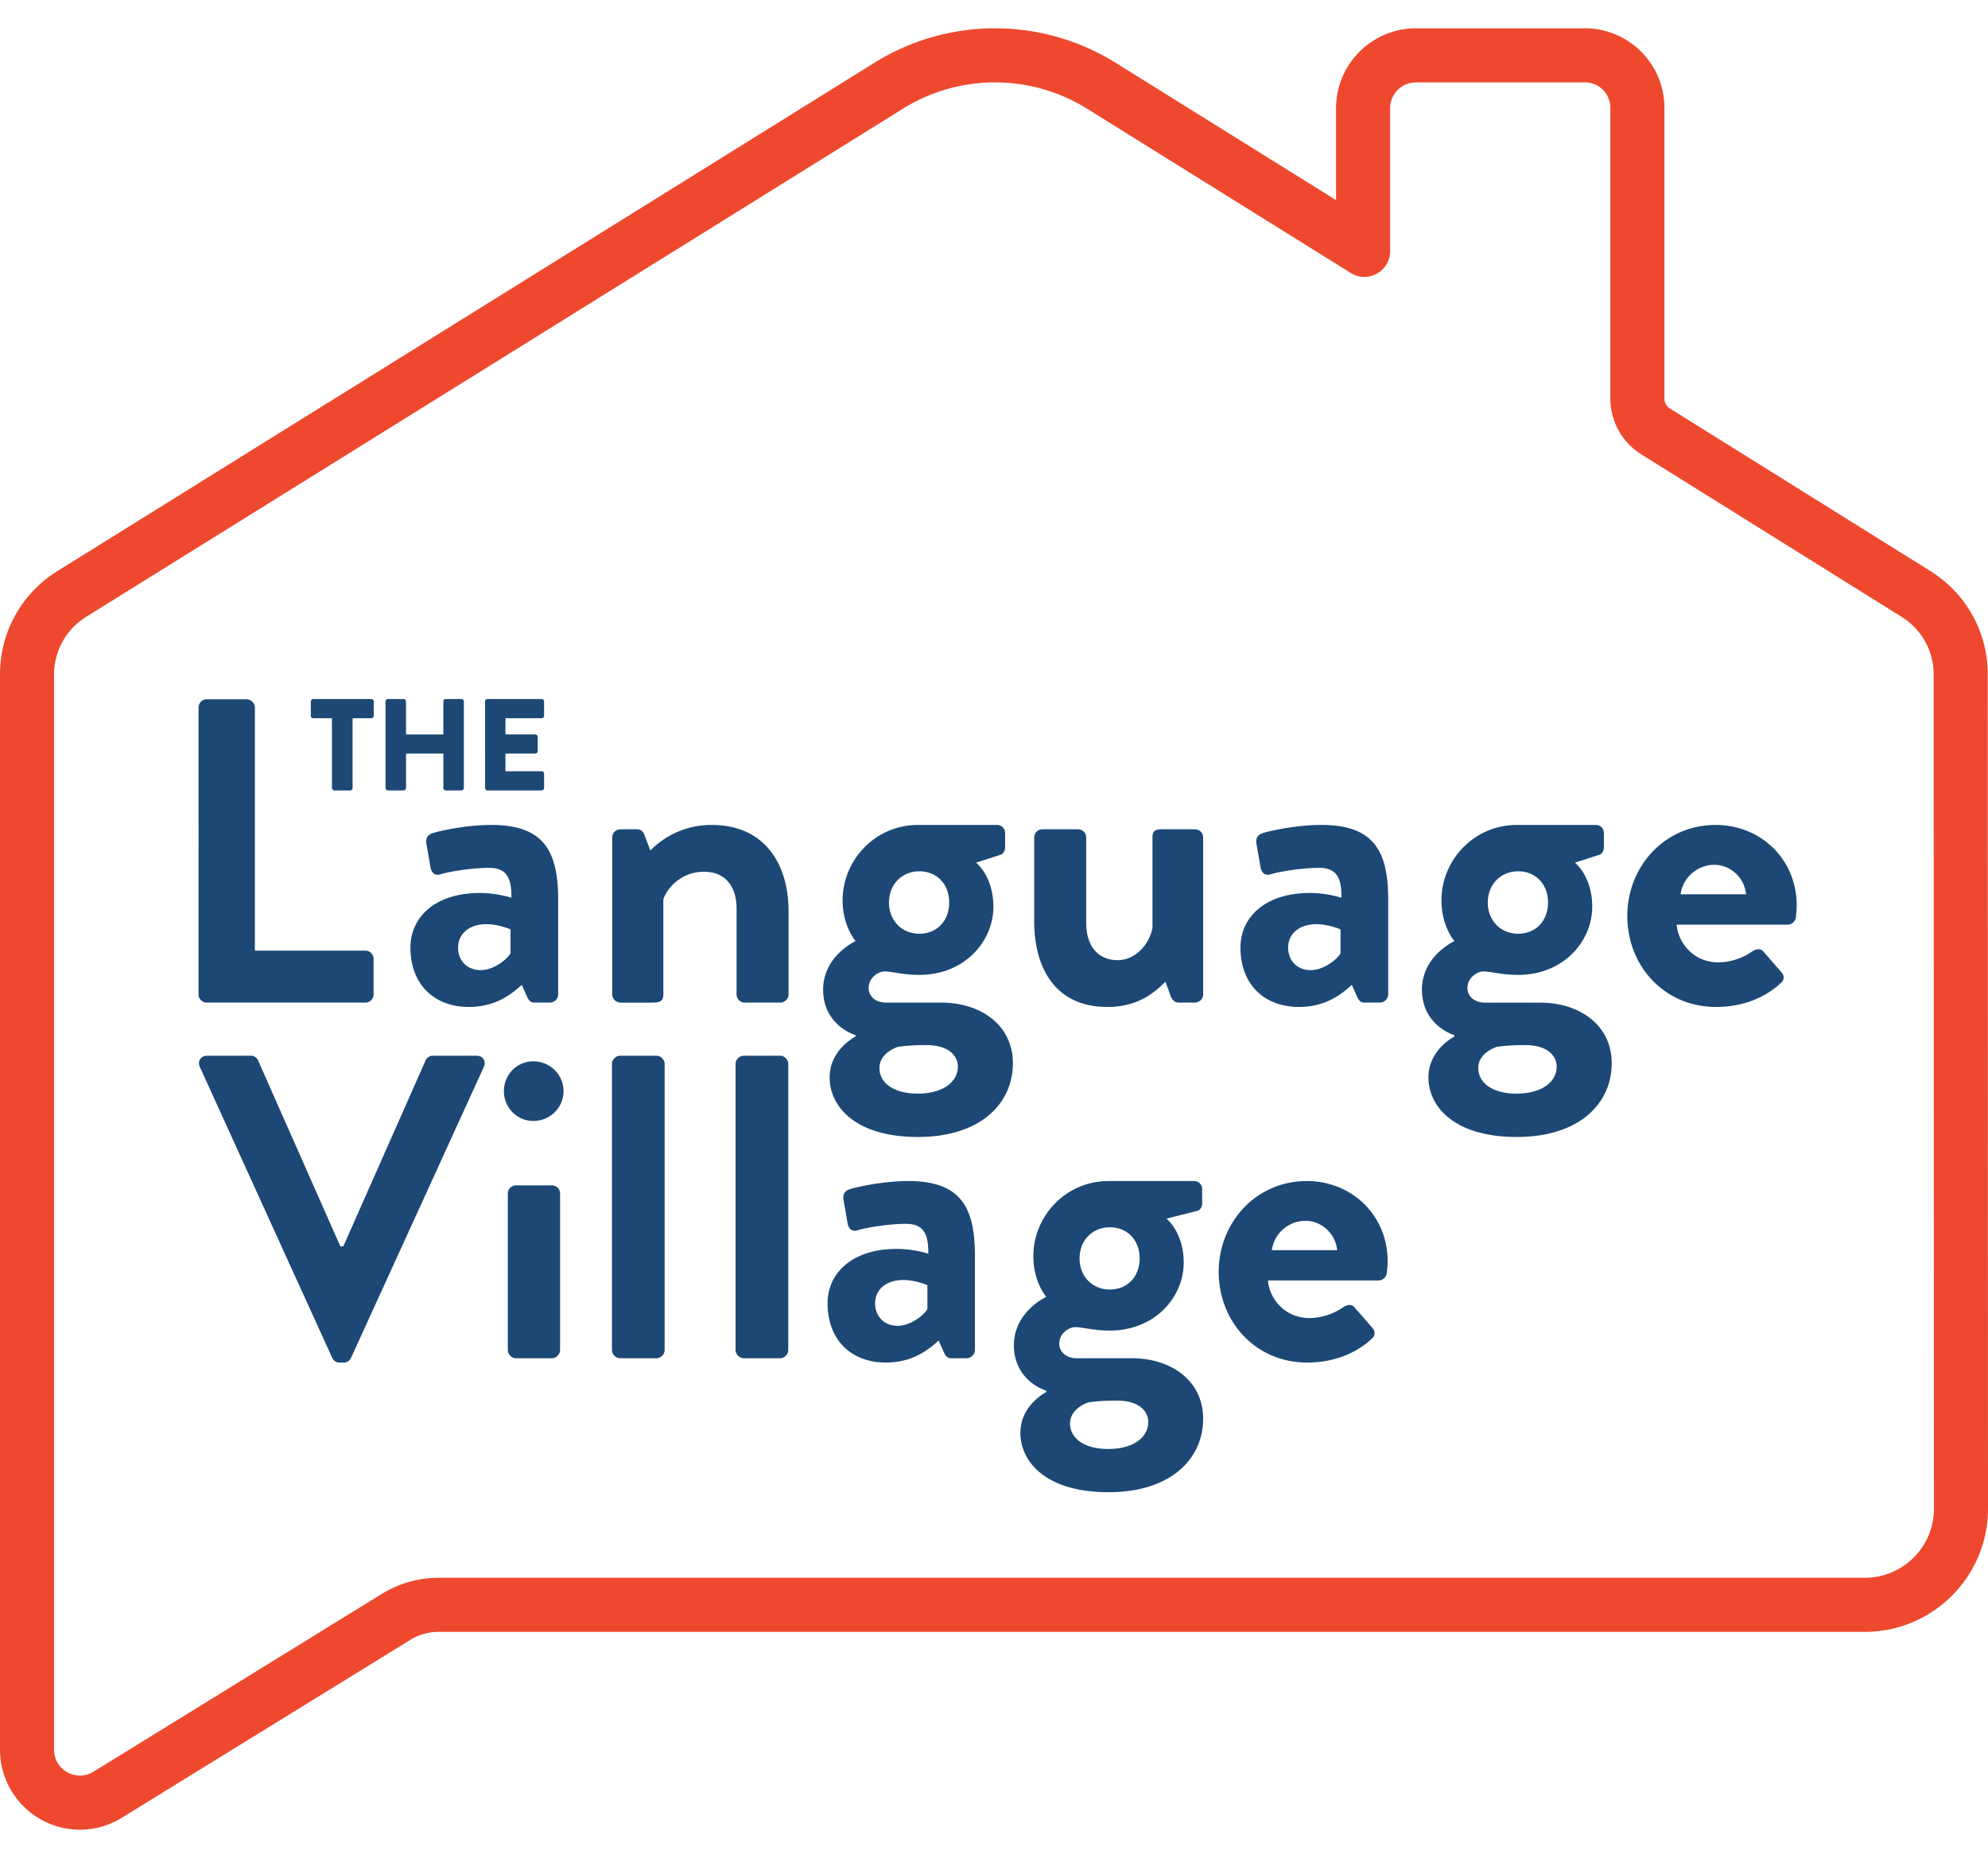 <svg height="2336" viewBox="166.96 167.618 937.919 849.688" width="2500" xmlns="http://www.w3.org/2000/svg"><path d="m260.634 487.984c0-2.044 1.635-3.884 3.884-3.884h18.805c2.044 0 3.884 1.84 3.884 3.884v114.673h52.124c2.248 0 3.883 1.84 3.883 3.884v16.761c0 2.044-1.635 3.884-3.883 3.884h-74.813c-2.249 0-3.884-1.84-3.884-3.884zm132.669 87.486c8.177 0 14.922 2.248 14.922 2.248.204-10.425-3.066-14.103-10.629-14.103s-18.192 1.635-22.894 3.065c-2.862.819-4.292-1.021-4.701-3.679l-1.84-10.628c-.613-3.067 1.022-4.497 2.862-5.111 1.635-.613 14.717-3.884 27.799-3.884 25.551 0 31.479 13.287 31.479 35.567v44.356c0 2.044-1.84 3.884-3.884 3.884h-7.359c-1.431 0-2.452-.613-3.474-2.861l-2.453-5.52c-4.702 4.293-12.265 10.425-24.938 10.425-16.353 0-27.595-10.629-27.595-28.004 0-14.513 11.856-25.755 32.705-25.755m.409 36.385c6.541 0 12.878-5.52 14.104-7.973v-11.242s-5.519-2.453-11.447-2.453c-7.971 0-13.286 4.497-13.286 11.038 0 6.133 4.292 10.63 10.629 10.63m62.093-62.549c0-2.249 1.84-3.884 3.884-3.884h7.767c1.84 0 2.862 1.023 3.475 2.453l2.862 7.563c3.066-3.271 13.082-12.06 28.821-12.06 25.96 0 36.385 19.419 36.385 40.677v39.246c0 2.044-1.84 3.884-3.884 3.884h-16.762c-2.248 0-3.883-1.84-3.883-3.884v-40.473c0-10.629-5.519-17.374-15.331-17.374-10.629 0-17.17 7.359-19.214 12.877v44.97c0 2.861-1.226 3.884-5.11 3.884h-15.126c-2.044 0-3.884-1.84-3.884-3.884zm114.832 48.855s-6.132-6.951-6.132-19.215c0-19.01 15.331-35.567 35.567-35.567h37.202c2.248 0 3.884 1.635 3.884 3.884v6.745c0 1.431-.817 3.067-2.249 3.475l-11.447 3.68s8.177 6.336 8.177 20.849c0 16.149-13.491 32.092-34.954 32.092-7.767 0-13.082-1.636-16.352-1.636-2.862 0-7.563 2.863-7.563 7.768 0 4.293 3.679 6.95 8.176 6.95h26.164c18.601 0 33.728 10.629 33.728 28.617 0 18.806-15.126 34.749-44.766 34.749-30.252 0-41.699-14.922-41.699-28.004 0-12.264 10.22-18.192 12.264-19.419v-.613c-3.475-1.021-15.33-6.541-15.33-21.462 0-15.945 15.33-22.893 15.33-22.893m29.23 71.95c11.447 0 19.01-5.11 19.01-12.878 0-3.68-2.861-10.016-14.921-10.016-4.497 0-8.994.204-13.287.818-2.453.816-8.789 3.678-8.789 10.015-.001 7.155 6.95 12.061 17.987 12.061m.818-75.427c8.381 0 14.104-6.132 14.104-14.717s-5.723-14.718-14.104-14.718c-8.176 0-14.308 6.133-14.308 14.718s6.131 14.717 14.308 14.717m54.208-45.378c0-2.249 1.84-3.884 3.884-3.884h16.761c2.044 0 3.884 1.635 3.884 3.884v40.268c0 10.834 5.52 17.58 14.921 17.58 8.586 0 15.127-7.973 16.354-15.331v-42.517c0-3.066 1.226-3.884 4.497-3.884h15.535c2.044 0 3.884 1.635 3.884 3.884v73.995c0 2.044-1.84 3.884-3.884 3.884h-7.563c-2.044 0-3.271-1.431-3.884-3.066l-2.453-6.745c-3.679 3.271-11.242 11.855-27.39 11.855-25.348 0-34.545-19.419-34.545-40.268v-39.655zm130.02 26.164c8.177 0 14.922 2.248 14.922 2.248.204-10.425-3.066-14.103-10.629-14.103s-18.192 1.635-22.895 3.065c-2.861.819-4.292-1.021-4.701-3.679l-1.84-10.628c-.612-3.067 1.022-4.497 2.862-5.111 1.635-.613 14.717-3.884 27.799-3.884 25.551 0 31.479 13.287 31.479 35.567v44.356c0 2.044-1.841 3.884-3.885 3.884h-7.358c-1.43 0-2.452-.613-3.475-2.861l-2.452-5.52c-4.702 4.293-12.266 10.425-24.938 10.425-16.353 0-27.595-10.629-27.595-28.004.001-14.513 11.856-25.755 32.706-25.755m.409 36.385c6.541 0 12.878-5.52 14.104-7.973v-11.242s-5.519-2.453-11.447-2.453c-7.971 0-13.286 4.497-13.286 11.038-.001 6.133 4.291 10.63 10.629 10.63m67.837-13.694s-6.132-6.951-6.132-19.215c0-19.01 15.33-35.567 35.567-35.567h37.202c2.248 0 3.883 1.635 3.883 3.884v6.745c0 1.431-.817 3.067-2.248 3.475l-11.447 3.68s8.177 6.336 8.177 20.849c0 16.149-13.49 32.092-34.953 32.092-7.769 0-13.082-1.636-16.353-1.636-2.862 0-7.563 2.863-7.563 7.768 0 4.293 3.679 6.95 8.176 6.95h26.164c18.601 0 33.727 10.629 33.727 28.617 0 18.806-15.126 34.749-44.765 34.749-30.252 0-41.699-14.922-41.699-28.004 0-12.264 10.22-18.192 12.264-19.419v-.613c-3.475-1.021-15.329-6.541-15.329-21.462 0-15.945 15.329-22.893 15.329-22.893m29.231 71.95c11.447 0 19.01-5.11 19.01-12.878 0-3.68-2.86-10.016-14.921-10.016-4.498 0-8.994.204-13.287.818-2.453.816-8.789 3.678-8.789 10.015-.001 7.155 6.949 12.061 17.987 12.061m.818-75.427c8.381 0 14.104-6.132 14.104-14.717s-5.723-14.718-14.104-14.718c-8.177 0-14.31 6.133-14.31 14.718s6.133 14.717 14.31 14.717m93.205-51.306c21.055 0 38.225 15.943 38.225 38.019 0 1.431-.204 4.088-.408 5.519-.205 2.045-2.044 3.476-3.884 3.476h-52.328c.613 8.38 7.767 17.783 19.623 17.783 6.337 0 12.264-2.453 15.943-5.11 2.045-1.227 3.884-1.635 5.314 0l8.381 9.607c1.432 1.432 1.839 3.68-.205 5.314-6.745 6.337-17.17 11.242-30.456 11.242-24.528 0-41.903-19.418-41.903-42.925 0-23.097 17.375-42.925 41.698-42.925m14.31 32.705c-.613-7.563-7.154-13.899-14.922-13.899-8.177 0-14.922 6.131-15.943 13.899zm-729.469 81.441c-1.216-2.649.401-5.3 3.437-5.3h20.61c1.82 0 3.029 1.223 3.437 2.242l38.8 87.656h1.413l38.801-87.656c.407-1.02 1.616-2.242 3.437-2.242h20.609c3.037 0 4.653 2.65 3.437 5.3l-62.643 137.191c-.611 1.223-1.617 2.243-3.437 2.243h-2.024c-1.814 0-2.826-1.021-3.431-2.243zm143.456 11.409c0-7.747 6.119-14.065 13.861-14.065 7.949 0 14.273 6.318 14.273 14.065 0 7.746-6.324 14.065-14.273 14.065-7.742.001-13.861-6.319-13.861-14.065m1.836 48.319c0-2.242 1.836-3.873 3.871-3.873h16.918c2.042 0 3.879 1.631 3.879 3.873v73.794c0 2.038-1.837 3.873-3.879 3.873h-16.918c-2.035 0-3.871-1.835-3.871-3.873zm49.13-61.155c0-2.038 1.836-3.873 3.871-3.873h17.124c2.042 0 3.871 1.835 3.871 3.873v134.949c0 2.039-1.829 3.873-3.871 3.873h-17.124c-2.035 0-3.871-1.834-3.871-3.873zm58.322 0c0-2.038 1.836-3.873 3.871-3.873h17.124c2.042 0 3.871 1.835 3.871 3.873v134.949c0 2.039-1.829 3.873-3.871 3.873h-17.124c-2.035 0-3.871-1.834-3.871-3.873zm76.03 87.248c8.154 0 14.883 2.242 14.883 2.242.205-10.396-3.056-14.065-10.601-14.065-7.544 0-18.144 1.631-22.831 3.058-2.857.814-4.282-1.02-4.687-3.669l-1.836-10.601c-.61-3.058 1.021-4.484 2.85-5.097 1.631-.61 14.678-3.873 27.724-3.873 25.483 0 31.397 13.25 31.397 35.47v44.236c0 2.038-1.837 3.873-3.872 3.873h-7.339c-1.432 0-2.446-.612-3.467-2.854l-2.446-5.504c-4.687 4.28-12.231 10.396-24.873 10.396-16.308 0-27.518-10.6-27.518-27.927.001-14.474 11.828-25.685 32.616-25.685m.411 36.285c6.523 0 12.841-5.504 14.061-7.95v-11.212s-5.503-2.445-11.416-2.445c-7.949 0-13.245 4.484-13.245 11.008.001 6.115 4.277 10.599 10.6 10.599m70.168-13.658s-6.119-6.93-6.119-19.162c0-18.958 15.287-35.469 35.474-35.469h40.309c2.241 0 3.871 1.63 3.871 3.873v6.727c0 1.427-.814 3.058-2.24 3.465l-14.627 3.67s8.154 6.319 8.154 20.792c0 16.104-13.451 32.006-34.856 32.006-7.75 0-13.047-1.632-16.309-1.632-2.856 0-7.544 2.854-7.544 7.746 0 4.281 3.672 6.932 8.154 6.932h26.093c18.548 0 33.637 10.6 33.637 28.539 0 18.755-15.089 34.654-44.642 34.654-30.17 0-41.585-14.881-41.585-27.928 0-12.23 10.188-18.142 12.23-19.365v-.611c-3.468-1.02-15.294-6.523-15.294-21.404 0-15.902 15.294-22.833 15.294-22.833m29.15 71.756c11.415 0 18.959-5.096 18.959-12.843 0-3.669-2.857-9.988-14.882-9.988-4.489 0-8.971.203-13.252.815-2.447.814-8.765 3.669-8.765 9.988 0 7.135 6.928 12.028 17.94 12.028m.815-75.221c8.359 0 14.066-6.116 14.066-14.677 0-8.563-5.707-14.678-14.066-14.678-8.154 0-14.273 6.115-14.273 14.678 0 8.561 6.119 14.677 14.273 14.677m92.949-51.167c21.002 0 38.125 15.9 38.125 37.916 0 1.428-.205 4.077-.411 5.504-.204 2.039-2.034 3.467-3.87 3.467h-52.187c.61 8.356 7.743 17.734 19.57 17.734 6.316 0 12.23-2.446 15.896-5.097 2.042-1.223 3.879-1.631 5.305 0l8.359 9.581c1.425 1.427 1.829 3.67-.206 5.3-6.729 6.32-17.123 11.212-30.375 11.212-24.462 0-41.791-19.366-41.791-42.808 0-23.035 17.329-42.809 41.585-42.809m14.273 32.617c-.61-7.542-7.133-13.861-14.883-13.861-8.154 0-14.884 6.115-15.897 13.861zm-474.228-250.918h-8.805a1.17 1.17 0 0 1 -1.171-1.17v-6.715c0-.617.495-1.171 1.171-1.171h27.348c.682 0 1.17.554 1.17 1.171v6.715c0 .616-.488 1.17-1.17 1.17h-8.805v32.896c0 .617-.557 1.171-1.17 1.171h-7.391c-.62 0-1.177-.554-1.177-1.171zm25.284-7.886c0-.616.551-1.17 1.17-1.17h7.329c.676 0 1.17.554 1.17 1.17v15.524h17.617v-15.524c0-.616.494-1.17 1.17-1.17h7.335c.613 0 1.17.554 1.17 1.17v40.782c0 .616-.557 1.17-1.17 1.17h-7.335a1.17 1.17 0 0 1 -1.17-1.17v-16.203h-17.617v16.203a1.17 1.17 0 0 1 -1.17 1.17h-7.329c-.619 0-1.17-.554-1.17-1.17zm46.967 0c0-.616.488-1.17 1.17-1.17h25.503c.676 0 1.17.554 1.17 1.17v6.715a1.17 1.17 0 0 1 -1.17 1.17h-17.067v7.639h14.05c.613 0 1.17.553 1.17 1.17v6.715a1.17 1.17 0 0 1 -1.17 1.17h-14.05v8.317h17.067c.676 0 1.17.554 1.17 1.171v6.715a1.17 1.17 0 0 1 -1.17 1.17h-25.503c-.682 0-1.17-.554-1.17-1.17z" fill="#1d4875"/><path d="m636.392 193.13a82.167 82.167 0 0 1 43.514 12.457l124.324 77.439c2.05 1.277 4.252 1.857 6.4 1.857 6.334 0 12.182-5.05 12.181-12.174l-.002-67.391c0-6.731 5.457-12.188 12.188-12.188h79.727c6.62 0 11.988 5.367 11.988 11.988v137.144a31.025 31.025 0 0 0 14.603 26.324l122.866 76.668a32.004 32.004 0 0 1 15.067 27.143l.13 393.484c0 18.004-14.595 32.599-32.6 32.599h-672.888a51.02 51.02 0 0 0 -26.779 7.592l-136.063 83.888c-2.044 1.261-4.235 1.833-6.372 1.833-6.353 0-12.214-5.068-12.214-12.207v-507.156a32.003 32.003 0 0 1 15.099-27.175l385.401-239.721a82.16 82.16 0 0 1 43.43-12.404m278.325-25.512h-79.725c-20.787 0-37.699 16.912-37.699 37.7l.001 43.334-103.901-64.719a107.607 107.607 0 0 0 -57.001-16.315c-20.132 0-39.809 5.62-56.904 16.253l-385.391 239.721c-16.992 10.57-27.137 28.827-27.137 48.838v507.156c0 20.798 16.924 37.72 37.727 37.72 6.955 0 13.788-1.947 19.761-5.63l136.059-83.888a25.492 25.492 0 0 1 13.389-3.797h672.873c32.042 0 58.11-26.068 58.11-58.11l-.13-393.492c-.007-19.975-10.13-38.211-27.078-48.781l-122.858-76.665a5.487 5.487 0 0 1 -2.597-4.681v-137.144c0-20.678-16.822-37.5-37.499-37.5" fill="#ee492f"/></svg>